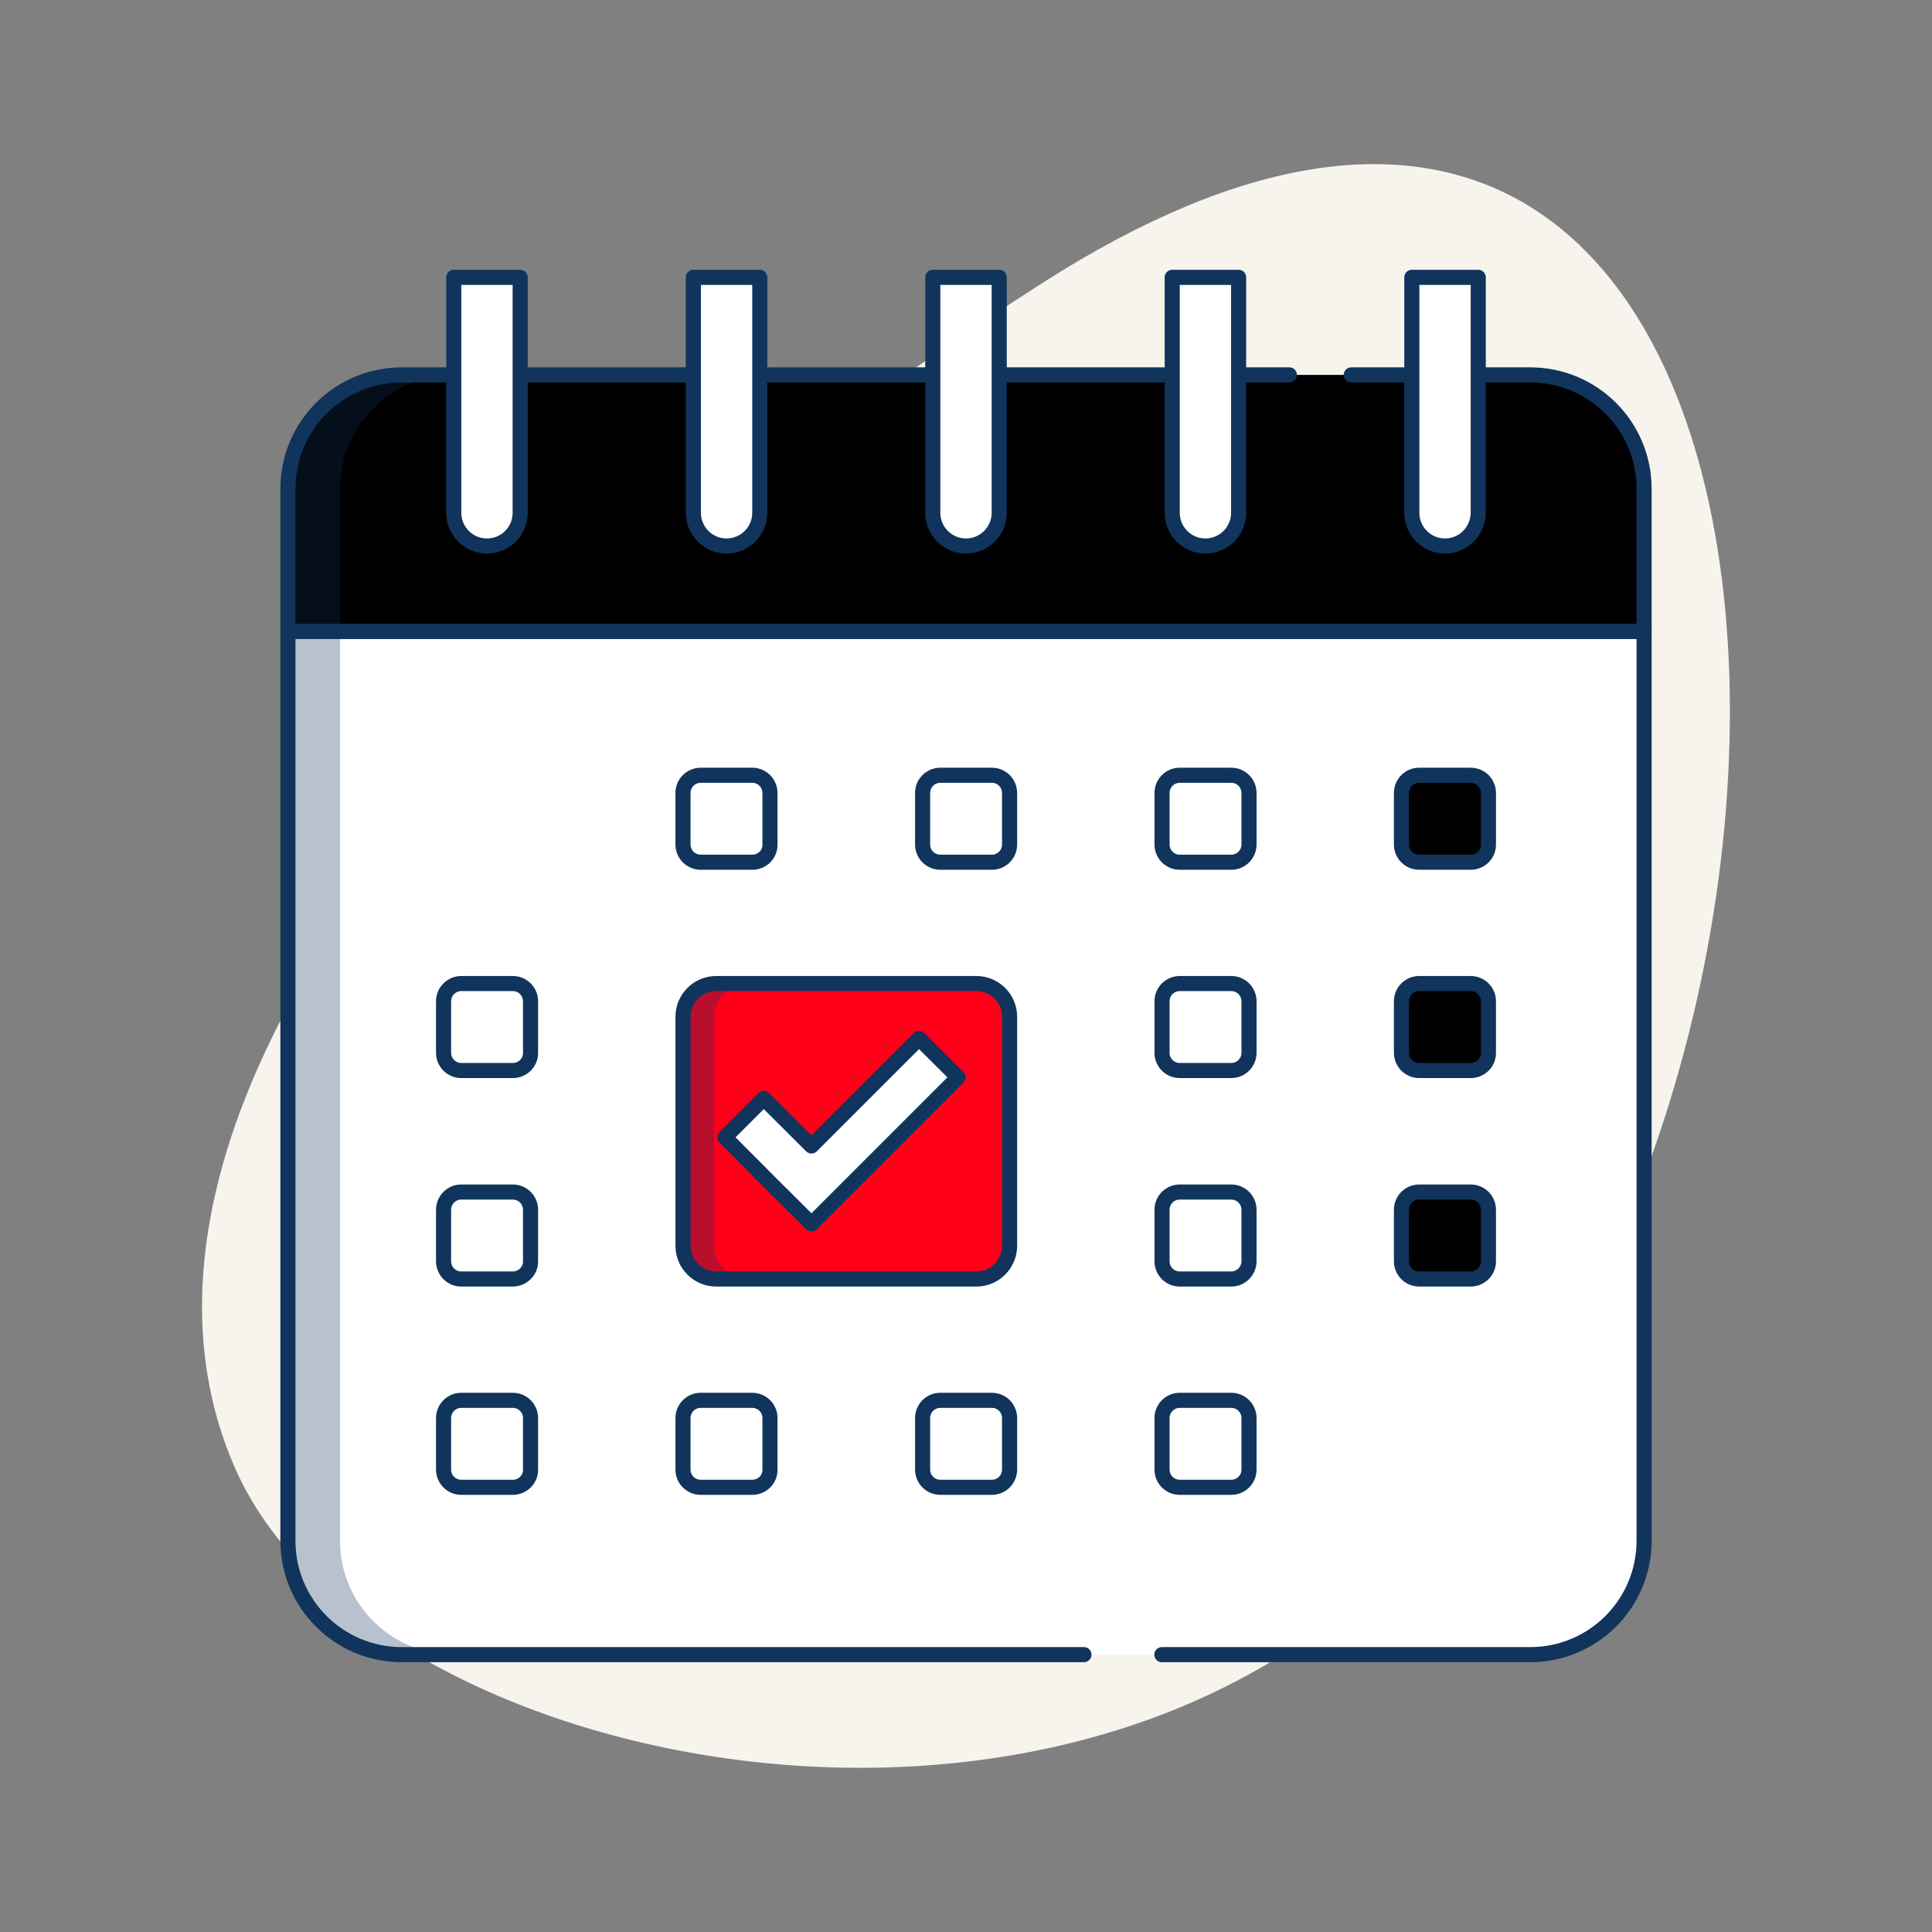 <?xml version="1.0" encoding="utf-8"?>
<!-- Generator: Adobe Illustrator 26.3.1, SVG Export Plug-In . SVG Version: 6.00 Build 0)  -->
<svg version="1.1" id="Layer_1" xmlns="http://www.w3.org/2000/svg" xmlns:xlink="http://www.w3.org/1999/xlink" x="0px" y="0px"
	 viewBox="0 0 1024 1024" style="enable-background:new 0 0 1024 1024;" xml:space="preserve">
<rect x="0" y="0" width="1024" height="1024" fill="#808080" stroke="none"/>
<style type="text/css">
	.st0{fill:#F7F3ED;}
	.st1{fill:#000;stroke:#11345C;stroke-width:8;stroke-linecap:round;stroke-linejoin:round;stroke-miterlimit:10;}
	.st2{fill:#FFFFFF;stroke:#11345C;stroke-width:8;stroke-linecap:round;stroke-linejoin:round;stroke-miterlimit:10;}
	.st3{opacity:0.3;}
	.st4{fill:#11345C;}
	.st5{fill:#FF0019;stroke:#11345C;stroke-width:8;stroke-linecap:round;stroke-linejoin:round;stroke-miterlimit:10;}
	.st6{opacity:0.3;fill:#11345C;}
</style>
<path class="st0" d="M741.4,827c-180.7,187.2-544.9,111.2-616.2-47.5C51,614.2,206.9,371.1,552.8,149.8
	C982.2-124.8,1014,574.9,741.4,827z"/>
<g>
	<path class="st1" d="M683.4,198.7H213c-33.4,0-60.4,27-60.4,60.4v75.6h718.8v-75.6c0-33.4-27-60.4-60.4-60.4h-94.8"/>
	<path class="st2" d="M615.8,877H811c33.4,0,60.4-27,60.4-60.4V334.7H152.6v481.9c0,33.4,27,60.4,60.4,60.4h361.5"/>
</g>
<g class="st3">
	<path class="st4" d="M240.6,198.7H213c-33.4,0-60.4,27-60.4,60.4v75.6h27.6v-75.6C180.2,225.7,207.3,198.7,240.6,198.7z"/>
	<path class="st4" d="M180.2,816.6V334.7h-27.6v481.9c0,33.4,27,60.4,60.4,60.4h27.6C207.3,877,180.2,850,180.2,816.6z"/>
</g>
<g>
	<path class="st2" d="M258.1,289.4L258.1,289.4c-9.7,0-17.6-7.9-17.6-17.6V147h35.2v124.8C275.7,281.5,267.9,289.4,258.1,289.4z"/>
	<path class="st2" d="M385.1,289.4L385.1,289.4c-9.7,0-17.6-7.9-17.6-17.6V147h35.2v124.8C402.7,281.5,394.8,289.4,385.1,289.4z"/>
	<path class="st2" d="M512,289.4L512,289.4c-9.7,0-17.6-7.9-17.6-17.6V147h35.2v124.8C529.6,281.5,521.7,289.4,512,289.4z"/>
	<path class="st2" d="M638.9,289.4L638.9,289.4c-9.7,0-17.6-7.9-17.6-17.6V147h35.2v124.8C656.5,281.5,648.6,289.4,638.9,289.4z"/>
	<path class="st2" d="M765.9,289.4L765.9,289.4c-9.7,0-17.6-7.9-17.6-17.6V147h35.2v124.8C783.4,281.5,775.6,289.4,765.9,289.4z"/>
</g>
<g>
	<path class="st2" d="M398.7,457h-27.3c-5.2,0-9.4-4.2-9.4-9.4v-27.3c0-5.2,4.2-9.4,9.4-9.4h27.3c5.2,0,9.4,4.2,9.4,9.4v27.3
		C408.2,452.8,404,457,398.7,457z"/>
	<path class="st2" d="M525.7,457h-27.3c-5.2,0-9.4-4.2-9.4-9.4v-27.3c0-5.2,4.2-9.4,9.4-9.4h27.3c5.2,0,9.4,4.2,9.4,9.4v27.3
		C535.1,452.8,530.9,457,525.7,457z"/>
	<path class="st2" d="M652.6,457h-27.3c-5.2,0-9.4-4.2-9.4-9.4v-27.3c0-5.2,4.2-9.4,9.4-9.4h27.3c5.2,0,9.4,4.2,9.4,9.4v27.3
		C662,452.8,657.8,457,652.6,457z"/>
	<path class="st1" d="M779.5,457h-27.3c-5.2,0-9.4-4.2-9.4-9.4v-27.3c0-5.2,4.2-9.4,9.4-9.4h27.3c5.2,0,9.4,4.2,9.4,9.4v27.3
		C789,452.8,784.7,457,779.5,457z"/>
</g>
<g>
	<path class="st2" d="M271.8,567.4h-27.3c-5.2,0-9.4-4.2-9.4-9.4v-27.3c0-5.2,4.2-9.4,9.4-9.4h27.3c5.2,0,9.4,4.2,9.4,9.4V558
		C281.3,563.2,277,567.4,271.8,567.4z"/>
	<path class="st2" d="M652.6,567.4h-27.3c-5.2,0-9.4-4.2-9.4-9.4v-27.3c0-5.2,4.2-9.4,9.4-9.4h27.3c5.2,0,9.4,4.2,9.4,9.4V558
		C662,563.2,657.8,567.4,652.6,567.4z"/>
	<path class="st1" d="M779.5,567.4h-27.3c-5.2,0-9.4-4.2-9.4-9.4v-27.3c0-5.2,4.2-9.4,9.4-9.4h27.3c5.2,0,9.4,4.2,9.4,9.4V558
		C789,563.2,784.7,567.4,779.5,567.4z"/>
</g>
<g>
	<path class="st2" d="M271.8,677.9h-27.3c-5.2,0-9.4-4.2-9.4-9.4v-27.3c0-5.2,4.2-9.4,9.4-9.4h27.3c5.2,0,9.4,4.2,9.4,9.4v27.3
		C281.3,673.6,277,677.9,271.8,677.9z"/>
	<path class="st2" d="M652.6,677.9h-27.3c-5.2,0-9.4-4.2-9.4-9.4v-27.3c0-5.2,4.2-9.4,9.4-9.4h27.3c5.2,0,9.4,4.2,9.4,9.4v27.3
		C662,673.6,657.8,677.9,652.6,677.9z"/>
	<path class="st1" d="M779.5,677.9h-27.3c-5.2,0-9.4-4.2-9.4-9.4v-27.3c0-5.2,4.2-9.4,9.4-9.4h27.3c5.2,0,9.4,4.2,9.4,9.4v27.3
		C789,673.6,784.7,677.9,779.5,677.9z"/>
</g>
<g>
	<path class="st2" d="M271.8,788.3h-27.3c-5.2,0-9.4-4.2-9.4-9.4v-27.3c0-5.2,4.2-9.4,9.4-9.4h27.3c5.2,0,9.4,4.2,9.4,9.4v27.3
		C281.3,784.1,277,788.3,271.8,788.3z"/>
	<path class="st2" d="M398.7,788.3h-27.3c-5.2,0-9.4-4.2-9.4-9.4v-27.3c0-5.2,4.2-9.4,9.4-9.4h27.3c5.2,0,9.4,4.2,9.4,9.4v27.3
		C408.2,784.1,404,788.3,398.7,788.3z"/>
	<path class="st2" d="M525.7,788.3h-27.3c-5.2,0-9.4-4.2-9.4-9.4v-27.3c0-5.2,4.2-9.4,9.4-9.4h27.3c5.2,0,9.4,4.2,9.4,9.4v27.3
		C535.1,784.1,530.9,788.3,525.7,788.3z"/>
	<path class="st2" d="M652.6,788.3h-27.3c-5.2,0-9.4-4.2-9.4-9.4v-27.3c0-5.2,4.2-9.4,9.4-9.4h27.3c5.2,0,9.4,4.2,9.4,9.4v27.3
		C662,784.1,657.8,788.3,652.6,788.3z"/>
</g>
<path class="st5" d="M517.5,677.9H379.6c-9.7,0-17.6-7.9-17.6-17.6V538.9c0-9.7,7.9-17.6,17.6-17.6h137.9c9.7,0,17.6,7.9,17.6,17.6
	v121.4C535.1,670,527.2,677.9,517.5,677.9z"/>
<path class="st6" d="M378.6,660.2V538.9c0-9.7,7.9-17.6,17.6-17.6h-16.7c-9.7,0-17.6,7.9-17.6,17.6v121.4c0,9.7,7.9,17.6,17.6,17.6
	h16.7C386.5,677.9,378.6,670,378.6,660.2z"/>
<polygon class="st2" points="487.1,550.4 430.1,607.4 404.8,582.2 384.2,602.8 409.4,628.1 409.4,628.1 430.1,648.7 450.7,628.1 
	507.8,571 "/>
</svg>
